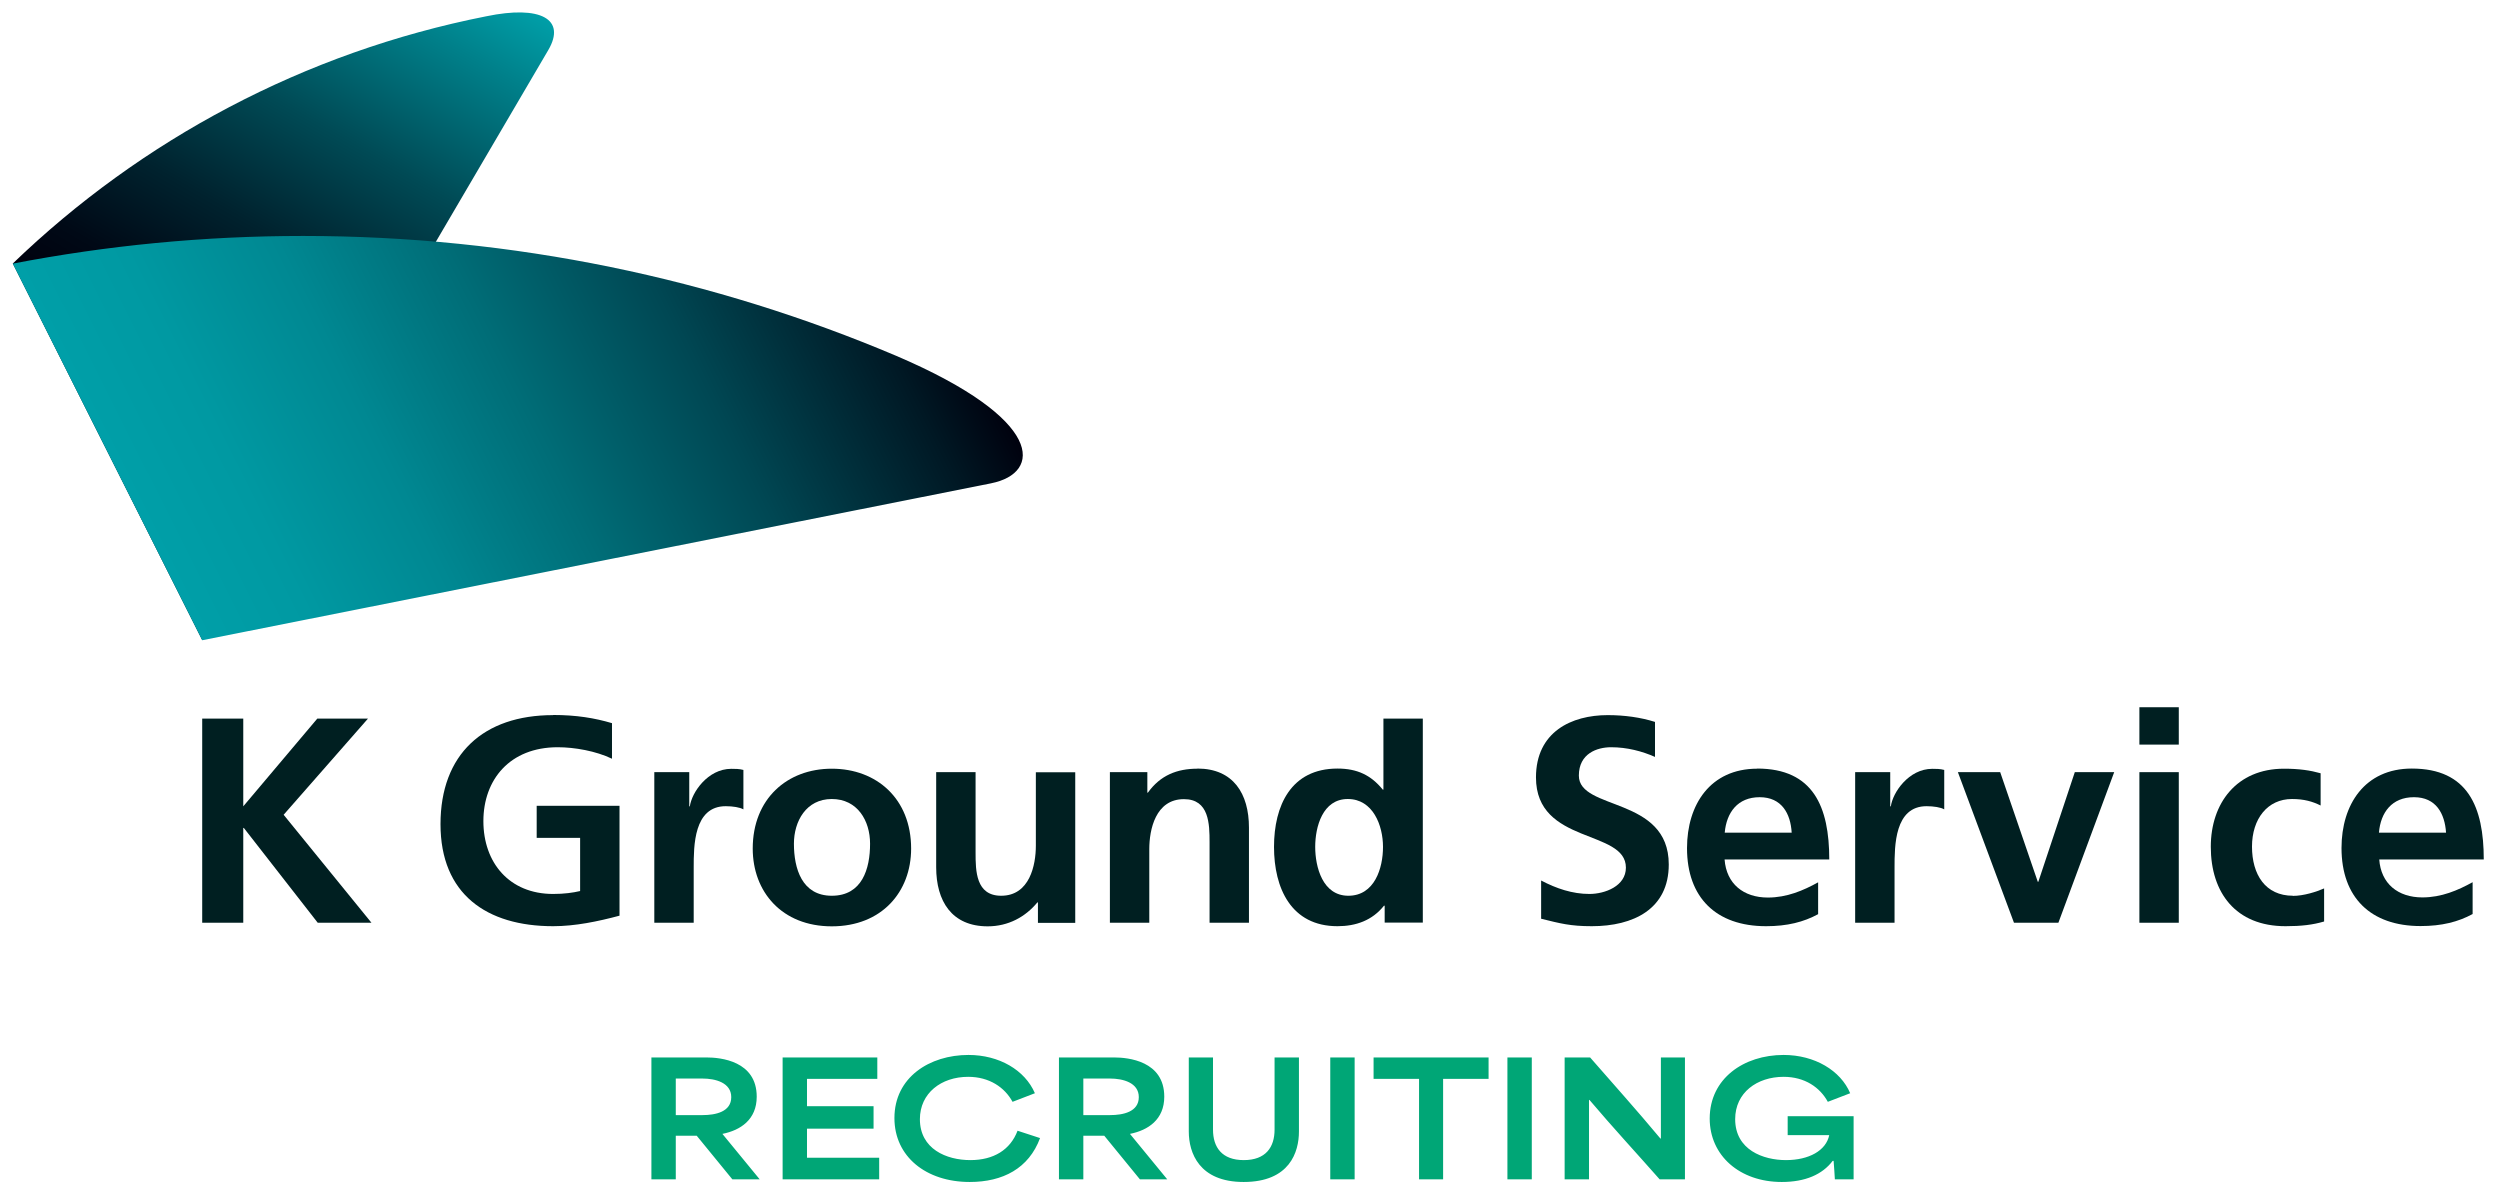 <svg width="144" height="69" viewBox="0 0 144 69" fill="none" xmlns="http://www.w3.org/2000/svg">
<g clip-path="url(#clip0_2052_7909)">
<path d="M28.005 0.939C17.518 3.011 8.121 8.066 0.737 15.177L11.649 36.87L31.581 2.884C32.623 1.106 31.148 0.285 28.005 0.939Z" fill="url(#paint0_linear_2052_7909)"/>
<path d="M57.091 27.837C60.01 27.256 60.226 24.178 51.639 20.503C41.144 16.054 29.59 13.591 17.46 13.591C11.735 13.591 6.147 14.141 0.735 15.185L11.647 36.878L57.099 27.837H57.091Z" fill="url(#paint1_linear_2052_7909)"/>
<path d="M31.859 41.191C27.843 41.191 25.373 43.447 25.373 47.474C25.373 51.5 28.027 53.349 31.859 53.349C33.126 53.349 34.433 53.078 35.684 52.743V46.413H30.913V48.263H33.415V51.324C33.006 51.42 32.501 51.492 31.859 51.492C29.334 51.492 27.843 49.69 27.843 47.298C27.843 44.907 29.366 43.041 32.124 43.041C33.094 43.041 34.321 43.256 35.251 43.703V41.654C34.257 41.359 33.198 41.183 31.859 41.183V41.191Z" fill="#001F21"/>
<path d="M92.602 41.191C90.517 41.191 88.472 42.156 88.472 44.779C88.472 48.669 93.652 47.745 93.652 49.977C93.652 51.037 92.449 51.492 91.551 51.492C90.573 51.492 89.651 51.181 88.769 50.718V52.919C89.868 53.19 90.445 53.349 91.688 53.349C94.077 53.349 96.121 52.368 96.121 49.793C96.121 45.855 90.942 46.708 90.942 44.675C90.942 43.4 91.992 43.041 92.802 43.041C93.724 43.041 94.59 43.272 95.328 43.599V41.582C94.494 41.319 93.572 41.191 92.594 41.191H92.602Z" fill="#001F21"/>
<path d="M21.196 41.391H18.277L14.012 46.445V41.391H11.647V53.15H14.012V47.689H14.044L18.301 53.15H21.396L16.337 46.931L21.196 41.391Z" fill="#001F21"/>
<path d="M39.733 46.445H39.701V44.476H37.688V53.15H39.957V49.969C39.957 48.725 39.957 46.437 41.801 46.437C42.21 46.437 42.619 46.501 42.82 46.62V44.348C42.587 44.284 42.346 44.284 42.122 44.284C40.767 44.284 39.837 45.648 39.733 46.461V46.445Z" fill="#001F21"/>
<path d="M47.911 44.277C45.337 44.277 43.357 46.015 43.357 48.877C43.357 51.364 45.032 53.357 47.911 53.357C50.789 53.357 52.481 51.372 52.481 48.877C52.481 46.015 50.501 44.277 47.911 44.277ZM47.911 51.595C46.187 51.595 45.73 50.025 45.73 48.598C45.73 47.306 46.435 46.023 47.911 46.023C49.386 46.023 50.116 47.266 50.116 48.598C50.116 50.049 49.659 51.595 47.911 51.595Z" fill="#001F21"/>
<path d="M59.665 48.717C59.665 49.825 59.312 51.595 57.668 51.595C56.209 51.595 56.193 50.168 56.193 49.108V44.476H53.924V49.953C53.924 51.906 54.822 53.357 56.891 53.357C58.077 53.357 59.063 52.815 59.753 51.978H59.785V53.158H61.934V44.484H59.665V48.725V48.717Z" fill="#001F21"/>
<path d="M68.981 44.276C67.795 44.276 66.833 44.659 66.119 45.656H66.087V44.476H63.93V53.15H66.199V48.908C66.199 47.8 66.552 46.031 68.196 46.031C69.647 46.031 69.671 47.458 69.671 48.518V53.15H71.94V47.673C71.94 45.719 71.042 44.269 68.973 44.269L68.981 44.276Z" fill="#001F21"/>
<path d="M101.221 44.276C98.51 44.276 97.172 46.349 97.172 48.853C97.172 51.699 98.847 53.349 101.726 53.349C102.944 53.349 103.89 53.11 104.724 52.656V50.822C103.874 51.292 102.928 51.699 101.83 51.699C100.427 51.699 99.441 50.91 99.336 49.506H105.366C105.366 46.477 104.452 44.269 101.212 44.269L101.221 44.276ZM99.344 47.96C99.449 46.796 100.09 45.919 101.357 45.919C102.624 45.919 103.137 46.86 103.201 47.96H99.344Z" fill="#001F21"/>
<path d="M108.91 46.445H108.877V44.476H106.857V53.15H109.126V49.969C109.126 48.725 109.126 46.437 110.97 46.437C111.379 46.437 111.788 46.501 111.988 46.62V44.348C111.756 44.284 111.515 44.284 111.299 44.284C109.944 44.284 109.014 45.648 108.91 46.461V46.445Z" fill="#001F21"/>
<path d="M117.408 50.79H117.376L115.211 44.476H112.774L116.005 53.15H118.563L121.778 44.476H119.509L117.408 50.79Z" fill="#001F21"/>
<path d="M125.498 40.737H123.229V42.889H125.498V40.737Z" fill="#001F21"/>
<path d="M125.498 44.476H123.229V53.15H125.498V44.476Z" fill="#001F21"/>
<path d="M137.036 49.506H143.065C143.065 46.477 142.151 44.269 138.92 44.269C136.21 44.269 134.871 46.341 134.871 48.845C134.871 51.691 136.546 53.341 139.425 53.341C140.643 53.341 141.59 53.102 142.423 52.648V50.814C141.574 51.284 140.627 51.691 139.529 51.691C138.126 51.691 137.14 50.902 137.044 49.498L137.036 49.506ZM139.048 45.919C140.315 45.919 140.82 46.86 140.892 47.96H137.027C137.124 46.796 137.773 45.919 139.04 45.919H139.048Z" fill="#001F21"/>
<path d="M132.073 51.595C130.477 51.595 129.715 50.367 129.715 48.765C129.715 47.163 130.613 46.023 132.016 46.023C132.714 46.023 133.203 46.166 133.668 46.397V44.54C133.067 44.372 132.433 44.277 131.559 44.277C128.833 44.277 127.342 46.262 127.342 48.773C127.342 51.42 128.777 53.349 131.648 53.349C132.554 53.349 133.219 53.27 133.869 53.078V51.173C133.436 51.364 132.698 51.603 132.065 51.603L132.073 51.595Z" fill="#001F21"/>
<path d="M79.749 52.169H79.717C79.044 53.014 78.106 53.349 77.039 53.349C74.369 53.349 73.383 51.157 73.383 48.781C73.383 46.405 74.361 44.269 77.039 44.269C78.178 44.269 78.971 44.651 79.645 45.48H79.685V41.391H81.954V53.142H79.757V52.161L79.749 52.169ZM77.665 51.595C79.172 51.595 79.661 50.017 79.661 48.781C79.661 47.545 79.084 46.023 77.632 46.023C76.181 46.023 75.756 47.625 75.756 48.781C75.756 49.937 76.181 51.595 77.665 51.595Z" fill="#001F21"/>
</g>
<path d="M37.521 67.929V60.909H40.698C41.499 60.909 43.587 61.107 43.587 63.168C43.587 64.491 42.651 65.103 41.616 65.31V65.319C42.327 66.183 43.047 67.056 43.758 67.929H42.183L40.131 65.418H38.925C38.925 66.255 38.925 67.092 38.925 67.929H37.521ZM38.925 64.23H40.464C41.22 64.23 42.12 64.041 42.12 63.195C42.12 62.358 41.202 62.124 40.464 62.124H38.925C38.925 62.736 38.925 63.483 38.925 64.23ZM45.079 67.929V60.909H50.533V62.142H46.483C46.483 62.664 46.483 63.195 46.483 63.717H50.317V65.013H46.483C46.483 65.571 46.483 66.129 46.483 66.687H50.641V67.929H45.079ZM55.857 68.082C53.337 68.082 51.519 66.615 51.519 64.401C51.519 62.052 53.544 60.765 55.785 60.765C57.54 60.765 59.034 61.629 59.61 62.97L58.323 63.465C57.873 62.637 56.991 62.025 55.767 62.025C54.21 62.025 52.986 62.97 52.986 64.464C52.986 66.183 54.516 66.822 55.893 66.822C57.234 66.822 58.197 66.228 58.611 65.13L59.907 65.553C59.259 67.299 57.765 68.082 55.857 68.082ZM60.996 67.929V60.909H64.173C64.974 60.909 67.062 61.107 67.062 63.168C67.062 64.491 66.126 65.103 65.091 65.31V65.319C65.802 66.183 66.522 67.056 67.233 67.929H65.658L63.606 65.418H62.4C62.4 66.255 62.4 67.092 62.4 67.929H60.996ZM62.4 64.23H63.939C64.695 64.23 65.595 64.041 65.595 63.195C65.595 62.358 64.677 62.124 63.939 62.124H62.4C62.4 62.736 62.4 63.483 62.4 64.23ZM71.633 68.082C69.068 68.082 68.474 66.399 68.474 65.175V60.909H69.869V65.067C69.869 66.084 70.382 66.822 71.642 66.822C72.902 66.822 73.415 66.084 73.415 65.067V60.909H74.819V65.175C74.819 66.354 74.288 68.082 71.633 68.082ZM76.623 67.929V60.909H78.027V67.929H76.623ZM81.737 62.142H79.118V60.909H85.742V62.142H83.123V67.929H81.737V62.142ZM86.827 67.929V60.909H88.231V67.929H86.827ZM90.123 67.929V60.909H91.59C92.868 62.376 94.299 63.969 95.64 65.58H95.667V60.909H97.053V67.929H95.595C94.254 66.408 92.904 64.95 91.554 63.357H91.527V67.929H90.123ZM102.628 68.082C100.207 68.082 98.479 66.561 98.479 64.428C98.479 62.124 100.441 60.765 102.736 60.765C104.527 60.765 106.021 61.665 106.57 62.97L105.283 63.465C104.833 62.637 103.96 62.025 102.736 62.025C101.206 62.025 99.946 62.934 99.946 64.464C99.946 66.237 101.566 66.822 102.871 66.822C104.194 66.822 105.184 66.273 105.364 65.382H102.97V64.293H106.768V67.929H105.688C105.67 67.578 105.643 67.218 105.616 66.867H105.562C104.968 67.65 103.987 68.082 102.628 68.082Z" fill="#00A676"/>
<defs>
<linearGradient id="paint0_linear_2052_7909" x1="9.556" y1="20.296" x2="23.429" y2="-3.642" gradientUnits="userSpaceOnUse">
<stop stop-color="#00010E"/>
<stop offset="0.12" stop-color="#000916"/>
<stop offset="0.32" stop-color="#00222E"/>
<stop offset="0.57" stop-color="#004A55"/>
<stop offset="0.85" stop-color="#00808A"/>
<stop offset="1" stop-color="#009FA8"/>
</linearGradient>
<linearGradient id="paint1_linear_2052_7909" x1="8.937" y1="31.513" x2="51.118" y2="10.298" gradientUnits="userSpaceOnUse">
<stop stop-color="#009FA8"/>
<stop offset="0.13" stop-color="#0099A2"/>
<stop offset="0.3" stop-color="#008892"/>
<stop offset="0.48" stop-color="#006D77"/>
<stop offset="0.69" stop-color="#004753"/>
<stop offset="0.91" stop-color="#001824"/>
<stop offset="1" stop-color="#00010E"/>
</linearGradient>
<clipPath id="clip0_2052_7909">
<rect width="144" height="54.857" fill="white" transform="translate(0 0.072)"/>
</clipPath>
</defs>
</svg>
